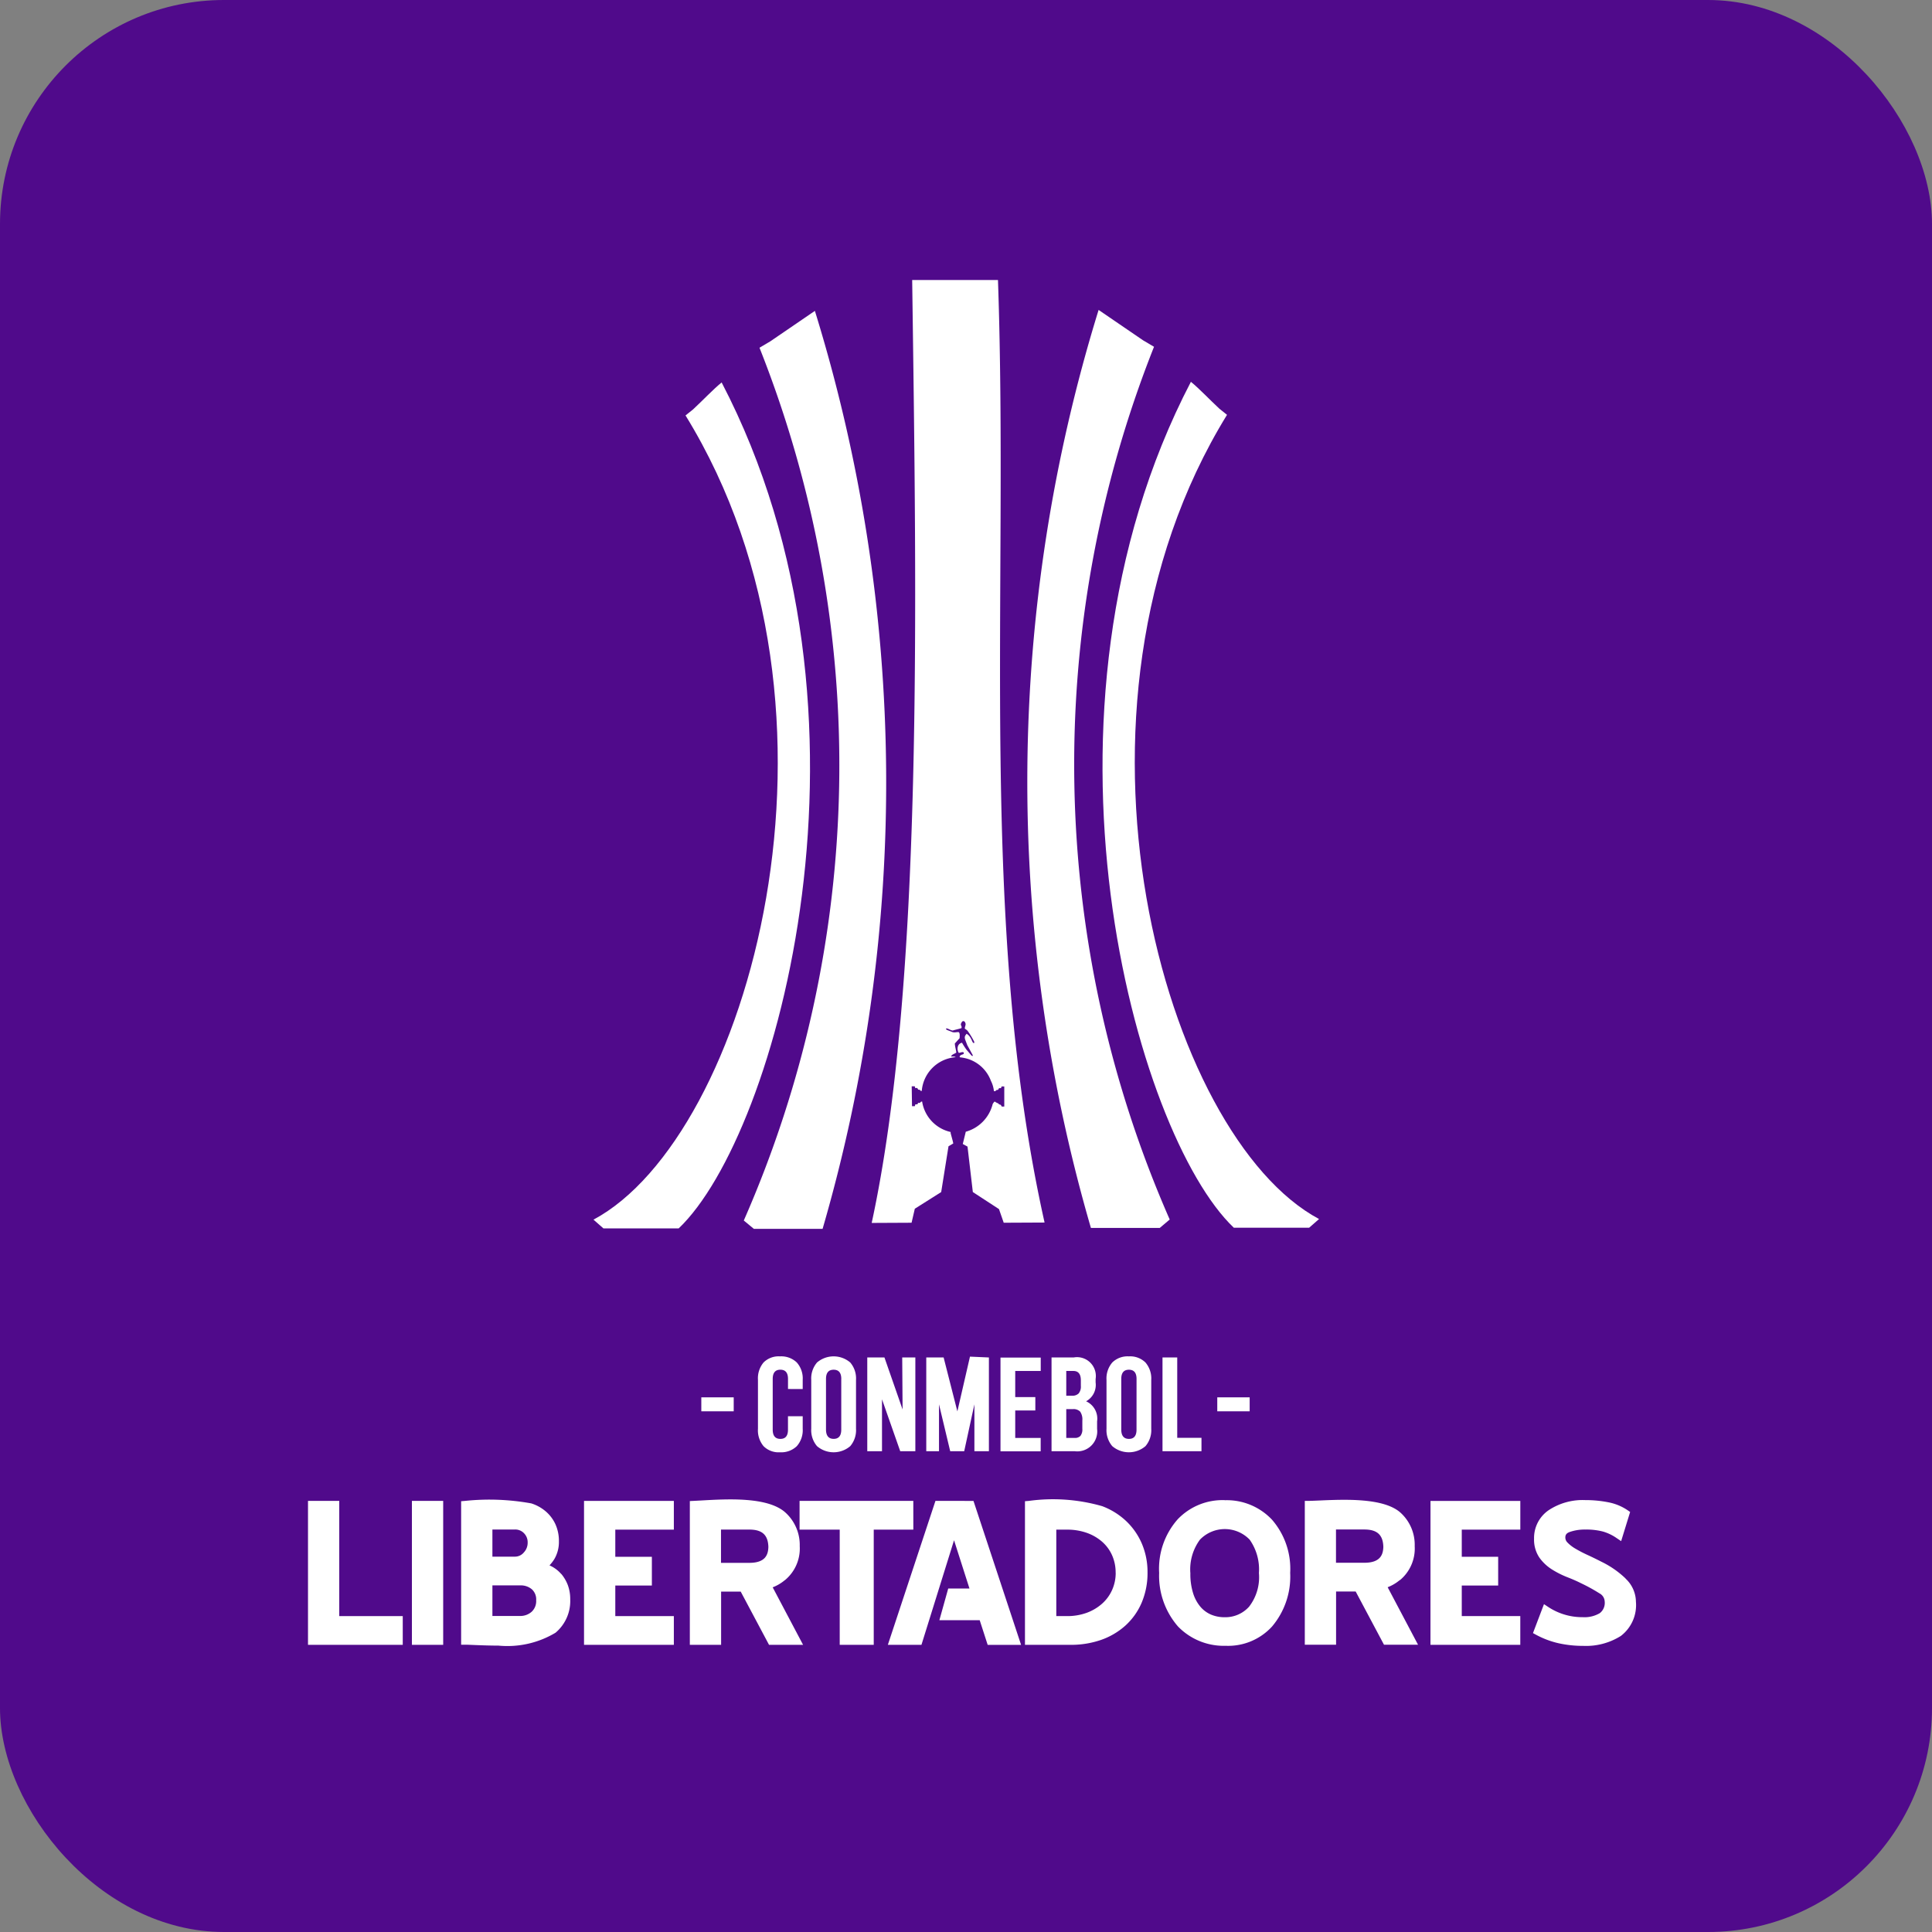 <svg xmlns="http://www.w3.org/2000/svg" width="69" height="69" viewBox="0 0 69 69">
  <rect x="0" y="0" width="69" height="69" fill="#808080" stroke="none"/>
  <g id="Grupo_31729" data-name="Grupo 31729" transform="translate(-6337 -599)">
    <rect id="Retângulo_9696" data-name="Retângulo 9696" width="69" height="69" rx="8" transform="translate(6337 599)" fill="#500a8b"/>
    <g id="Grupo_31728" data-name="Grupo 31728" transform="translate(19 -274.898)">
      <g id="Grupo_31483" data-name="Grupo 31483" transform="translate(6339.196 883.898)">
        <path id="Caminho_175205" data-name="Caminho 175205" d="M196.566,66.169h2.688c3.516-3.342,7.711-18.355,1.534-30.212-.291.235-.687.653-1.02.962l-.27.216c6.537,10.619,2.235,25.773-3.287,28.722h0Z" transform="translate(-196.211 -32.298)" fill="#fff" fill-rule="evenodd"/>
        <path id="Caminho_175206" data-name="Caminho 175206" d="M379.546,65.9h2.688l.355-.311h0c-5.522-2.949-9.824-18.1-3.287-28.722l-.27-.216c-.334-.309-.729-.728-1.02-.963-6.177,11.857-1.982,26.871,1.534,30.212" transform="translate(-356.676 -32.052)" fill="#fff" fill-rule="evenodd"/>
        <path id="Caminho_175207" data-name="Caminho 175207" d="M353.185,43.319l.355-.3h.006a40.431,40.431,0,0,1-.562-31.173l-.388-.229-1.591-1.087a57.027,57.027,0,0,0-.275,32.785h2.454" transform="translate(-332.965 -9.461)" fill="#fff" fill-rule="evenodd"/>
        <path id="Caminho_175208" data-name="Caminho 175208" d="M248.94,43.294l.362.3h2.454a57.028,57.028,0,0,0-.275-32.785l-1.591,1.087-.387.229a40.431,40.431,0,0,1-.562,31.173" transform="translate(-243.574 -9.706)" fill="#fff" fill-rule="evenodd"/>
        <path id="Caminho_175209" data-name="Caminho 175209" d="M293.841,33.676l1.424-.007.116-.5.942-.595.261-1.635.168-.1c.011-.007-.08-.316-.092-.373l0-.038a1.322,1.322,0,0,1-1.018-1.089l0,0c-.049.006-.052.018-.076.05l-.069,0-.023.052-.073,0-.02.066h-.1l-.011-.711.109,0,.015.061.073,0,.036.058c.135.016.034.051.126.048a1.315,1.315,0,0,1,1.212-1.206v0c-.049-.037-.1-.018-.164-.025.018-.075.126-.094.184-.138-.006-.106-.046-.2-.051-.327l.171-.189c0-.069.018-.16-.026-.212-.06-.021-.163.031-.26-.017-.053-.026-.207-.07-.2-.1.014-.062.143.046.239.056.092-.03.229-.057.313-.087.03-.1-.078-.09.023-.23a.062.062,0,0,1,.09,0c.077.106,0,.152.008.25.05.04.068.038.109.093a2.657,2.657,0,0,1,.227.378c0,.027,0,.05-.023.043-.064-.021-.068-.223-.252-.332-.061.084-.078.1-.051.206l.079.206.178.324c.039.072,0,.061-.026.045l-.181-.21a2.554,2.554,0,0,1-.161-.25c-.185.035-.189.26-.113.364.06-.012.152-.053.176-.008.016.086-.1.038-.152.138l.02.028a1.293,1.293,0,0,1,1.1.837,1.056,1.056,0,0,1,.108.37c.121.007.006-.033.148-.048l.036-.06.068,0,.023-.06h.095l0,.717h-.091c-.052-.1-.033-.043-.1-.085-.029-.017.01-.011-.044-.034l-.063-.03c-.035-.026.013-.015-.057-.024a.687.687,0,0,0-.059.083,1.367,1.367,0,0,1-.961.99l-.107.438.169.092.19,1.624.934.609.169.487,1.459-.007C297.648,23.074,298.743,11.3,298.351,0h-3.064c.159,11.627.4,25.142-1.446,33.676" transform="translate(-283.905)" fill="#fff" fill-rule="evenodd"/>
      </g>
      <g id="Grupo_31727" data-name="Grupo 31727" transform="translate(6329 922.34)">
        <path id="Caminho_175197" data-name="Caminho 175197" d="M364.048,355.407v-.12a.673.673,0,0,0-.78-.77h-.794v3.349h.827a.713.713,0,0,0,.8-.794V356.8a.679.679,0,0,0-.393-.717.666.666,0,0,0,.34-.674M363,355h.255q.269,0,.266.345v.187a.384.384,0,0,1-.078.27.313.313,0,0,1-.238.082H363Zm.574,2.063a.377.377,0,0,1-.068.256.265.265,0,0,1-.2.073H363v-1.029h.236a.331.331,0,0,1,.26.089.492.492,0,0,1,.078.318Z" transform="translate(-335.919 -354.479)" fill="#fff" fill-rule="evenodd"/>
        <path id="Caminho_175198" data-name="Caminho 175198" d="M245.6,354.213a.876.876,0,0,0-.206.622v1.743a.877.877,0,0,0,.206.622.913.913,0,0,0,1.187,0,.877.877,0,0,0,.206-.622v-1.743a.876.876,0,0,0-.206-.622.912.912,0,0,0-1.187,0m.866.588v1.807c0,.221-.089.332-.271.332s-.273-.113-.274-.332V354.8q0-.329.273-.329t.273.329" transform="translate(-227.421 -353.994)" fill="#fff" fill-rule="evenodd"/>
        <path id="Caminho_175199" data-name="Caminho 175199" d="M220.95,355.161v-.327a.858.858,0,0,0-.212-.623.8.8,0,0,0-.6-.217.758.758,0,0,0-.586.218.881.881,0,0,0-.2.623v1.743a.881.881,0,0,0,.2.623.758.758,0,0,0,.586.218.8.8,0,0,0,.6-.217.859.859,0,0,0,.212-.624v-.446h-.526v.481c0,.219-.089.328-.271.328s-.273-.109-.274-.328V354.8q0-.33.273-.33t.273.329v.36Z" transform="translate(-203.282 -353.994)" fill="#fff" fill-rule="evenodd"/>
        <path id="Caminho_175200" data-name="Caminho 175200" d="M416.56,354.517v3.349h1.392v-.478h-.866v-2.87Z" transform="translate(-386.042 -354.479)" fill="#fff" fill-rule="evenodd"/>
        <path id="Caminho_175201" data-name="Caminho 175201" d="M390.05,353.994a.777.777,0,0,0-.593.219.876.876,0,0,0-.206.622v1.743a.877.877,0,0,0,.206.622.912.912,0,0,0,1.186,0,.877.877,0,0,0,.206-.622v-1.743a.876.876,0,0,0-.206-.622.777.777,0,0,0-.593-.219m.273,2.615c0,.221-.089.332-.271.332s-.273-.113-.274-.332V354.8q0-.329.273-.329t.273.329Z" transform="translate(-360.733 -353.994)" fill="#fff" fill-rule="evenodd"/>
        <path id="Caminho_175202" data-name="Caminho 175202" d="M272.642,354.517v3.349h.526v-1.854l.651,1.854h.54v-3.349h-.469l.013,1.858-.648-1.858Z" transform="translate(-252.668 -354.479)" fill="#fff" fill-rule="evenodd"/>
        <path id="Caminho_175203" data-name="Caminho 175203" d="M339.037,355v-.478H337.6v3.348h1.435v-.478h-.909v-.981h.718v-.478h-.718V355Z" transform="translate(-312.868 -354.479)" fill="#fff" fill-rule="evenodd"/>
        <path id="Caminho_175204" data-name="Caminho 175204" d="M303.617,357.489v-3.348l-.676-.03-.45,1.955L302,354.141h-.62v3.348h.455v-1.674l.4,1.674h.5l.364-1.674v1.674Z" transform="translate(-279.299 -354.102)" fill="#fff" fill-rule="evenodd"/>
        <path id="Caminho_175210" data-name="Caminho 175210" d="M489.333,426.779a1.465,1.465,0,0,0,.53-1.214,1.545,1.545,0,0,0-.526-1.215c-.607-.516-1.971-.457-2.874-.418-.136.006-.262.011-.373.014l-.152,0v5.137h1.117v-1.9h.7l1.011,1.9h1.216l-1.085-2.053a1.517,1.517,0,0,0,.433-.256m-.587-1.186c-.008.265-.094.568-.679.568h-1.012v-1.188h1.012c.457,0,.667.191.679.62" transform="translate(-450.338 -418.785)" fill="#fff" fill-rule="evenodd"/>
        <path id="Caminho_175211" data-name="Caminho 175211" d="M417.259,424.079a2.212,2.212,0,0,0-1.686.684,2.663,2.663,0,0,0-.662,1.915,2.756,2.756,0,0,0,.673,1.912,2.272,2.272,0,0,0,1.67.691h.051a2.125,2.125,0,0,0,1.637-.688,2.758,2.758,0,0,0,.649-1.918,2.673,2.673,0,0,0-.651-1.9,2.22,2.22,0,0,0-1.681-.694m1.216,2.605a1.719,1.719,0,0,1-.354,1.2,1.137,1.137,0,0,1-.87.374,1.23,1.23,0,0,1-.483-.092,1.035,1.035,0,0,1-.379-.277,1.391,1.391,0,0,1-.263-.483,2.287,2.287,0,0,1-.1-.718,1.787,1.787,0,0,1,.342-1.2,1.232,1.232,0,0,1,1.776,0,1.84,1.84,0,0,1,.33,1.2" transform="translate(-384.513 -418.944)" fill="#fff" fill-rule="evenodd"/>
        <path id="Caminho_175212" data-name="Caminho 175212" d="M353.126,424.639a2.563,2.563,0,0,0-.857-.534,6.368,6.368,0,0,0-2.616-.189l-.143.012v5.129h1.629a3.259,3.259,0,0,0,1.083-.174,2.561,2.561,0,0,0,.872-.511,2.35,2.35,0,0,0,.584-.821,2.707,2.707,0,0,0,.209-1.082,2.578,2.578,0,0,0-.2-1.02,2.432,2.432,0,0,0-.561-.81m-.376,1.843a1.483,1.483,0,0,1-.129.618,1.439,1.439,0,0,1-.359.489,1.715,1.715,0,0,1-.549.325,2.034,2.034,0,0,1-.7.117h-.384v-3.088h.384a2.1,2.1,0,0,1,.7.113,1.687,1.687,0,0,1,.549.316,1.4,1.4,0,0,1,.358.484,1.5,1.5,0,0,1,.128.626" transform="translate(-323.904 -418.755)" fill="#fff" fill-rule="evenodd"/>
        <path id="Caminho_175213" data-name="Caminho 175213" d="M284.327,424.441l-1.7,5.141h1.2l1.164-3.735.551,1.724h-.759l-.316,1.131h1.44l.285.881h1.193l-1.7-5.141Z" transform="translate(-261.918 -419.28)" fill="#fff" fill-rule="evenodd"/>
        <path id="Caminho_175214" data-name="Caminho 175214" d="M243.681,424.441h-4.062v1.026h1.434v4.115h1.215v-4.115h1.414Z" transform="translate(-222.063 -419.28)" fill="#fff" fill-rule="evenodd"/>
        <path id="Caminho_175215" data-name="Caminho 175215" d="M189.542,426.615a1.465,1.465,0,0,0,.53-1.214,1.565,1.565,0,0,0-.525-1.214c-.633-.552-2.048-.472-2.984-.419l-.268.014-.148.007v5.134h1.117v-1.9h.7l1.011,1.9h1.216l-1.085-2.053a1.519,1.519,0,0,0,.433-.256m-.587-1.186c-.008.265-.094.568-.679.568h-1.013v-1.188h1.013c.457,0,.667.191.679.62" transform="translate(-172.51 -418.622)" fill="#fff" fill-rule="evenodd"/>
        <path id="Caminho_175216" data-name="Caminho 175216" d="M134.551,429.582h3.208v-1.026h-2.091v-1.092h1.306v-1.026h-1.306v-.97h2.091v-1.026h-3.208Z" transform="translate(-124.693 -419.28)" fill="#fff" fill-rule="evenodd"/>
        <path id="Caminho_175217" data-name="Caminho 175217" d="M600.491,426.774a3.371,3.371,0,0,0-.864-.6c-.171-.088-.341-.171-.507-.247a4.561,4.561,0,0,1-.427-.223,1.285,1.285,0,0,1-.28-.217.25.25,0,0,1-.076-.177c0-.075.019-.151.158-.2a1.6,1.6,0,0,1,.55-.086,2.354,2.354,0,0,1,.639.072,1.683,1.683,0,0,1,.472.224l.174.118.321-1.042-.094-.065a1.846,1.846,0,0,0-.691-.282,4.123,4.123,0,0,0-.811-.077,2.2,2.2,0,0,0-1.314.361,1.2,1.2,0,0,0-.521,1.018,1.145,1.145,0,0,0,.191.676,1.592,1.592,0,0,0,.446.42,3.285,3.285,0,0,0,.547.277c.181.07.347.143.494.217a6.135,6.135,0,0,1,.655.36.346.346,0,0,1,.19.3.459.459,0,0,1-.178.41,1.075,1.075,0,0,1-.609.142,2.18,2.18,0,0,1-.673-.1,2.216,2.216,0,0,1-.546-.257l-.163-.108-.393,1.034.12.065a3.15,3.15,0,0,0,.806.3,4.02,4.02,0,0,0,.868.091,2.326,2.326,0,0,0,1.345-.355,1.386,1.386,0,0,0,.538-1.222,1.144,1.144,0,0,0-.37-.825" transform="translate(-553.432 -418.839)" fill="#fff" fill-rule="evenodd"/>
        <path id="Caminho_175218" data-name="Caminho 175218" d="M547.182,429.582h3.208v-1.026H548.3v-1.092H549.6v-1.026H548.3v-.97h2.091v-1.026h-3.208Z" transform="translate(-507.094 -419.28)" fill="#fff" fill-rule="evenodd"/>
        <path id="Caminho_175219" data-name="Caminho 175219" d="M78.222,426.539a1.178,1.178,0,0,0-.331-.266c-.029-.015-.058-.03-.088-.043a1.349,1.349,0,0,0,.18-.237,1.2,1.2,0,0,0,.156-.62,1.444,1.444,0,0,0-.128-.62,1.343,1.343,0,0,0-.351-.458,1.485,1.485,0,0,0-.506-.278,8.376,8.376,0,0,0-2.365-.09l-.142.012v5.125l.152,0c.108,0,.228.007.358.012.256.01.537.02.824.02a3.343,3.343,0,0,0,2.038-.461,1.478,1.478,0,0,0,.524-1.192,1.422,1.422,0,0,0-.09-.52,1.4,1.4,0,0,0-.23-.388m-1.34-.762a.412.412,0,0,1-.313.146h-.806v-.97h.806a.431.431,0,0,1,.321.132.458.458,0,0,1,.132.339.5.5,0,0,1-.14.352m-1.119,1.173h.993a.611.611,0,0,1,.418.141.487.487,0,0,1,.152.392.518.518,0,0,1-.16.408.61.61,0,0,1-.43.151h-.973Z" transform="translate(-69.178 -418.766)" fill="#fff" fill-rule="evenodd"/>
        <rect id="Retângulo_9647" data-name="Retângulo 9647" width="1.117" height="5.141" transform="translate(3.711 5.161)" fill="#fff"/>
        <path id="Caminho_175220" data-name="Caminho 175220" d="M1.116,424.441H0v5.141H3.384v-1.026H1.116Z" transform="translate(0 -419.28)" fill="#fff" fill-rule="evenodd"/>
        <rect id="Retângulo_9648" data-name="Retângulo 9648" width="1.157" height="0.499" transform="translate(14.047 1.463)" fill="#fff"/>
        <rect id="Retângulo_9649" data-name="Retângulo 9649" width="1.157" height="0.499" transform="translate(32.474 1.463)" fill="#fff"/>
      </g>
    </g>
  </g>
</svg>
